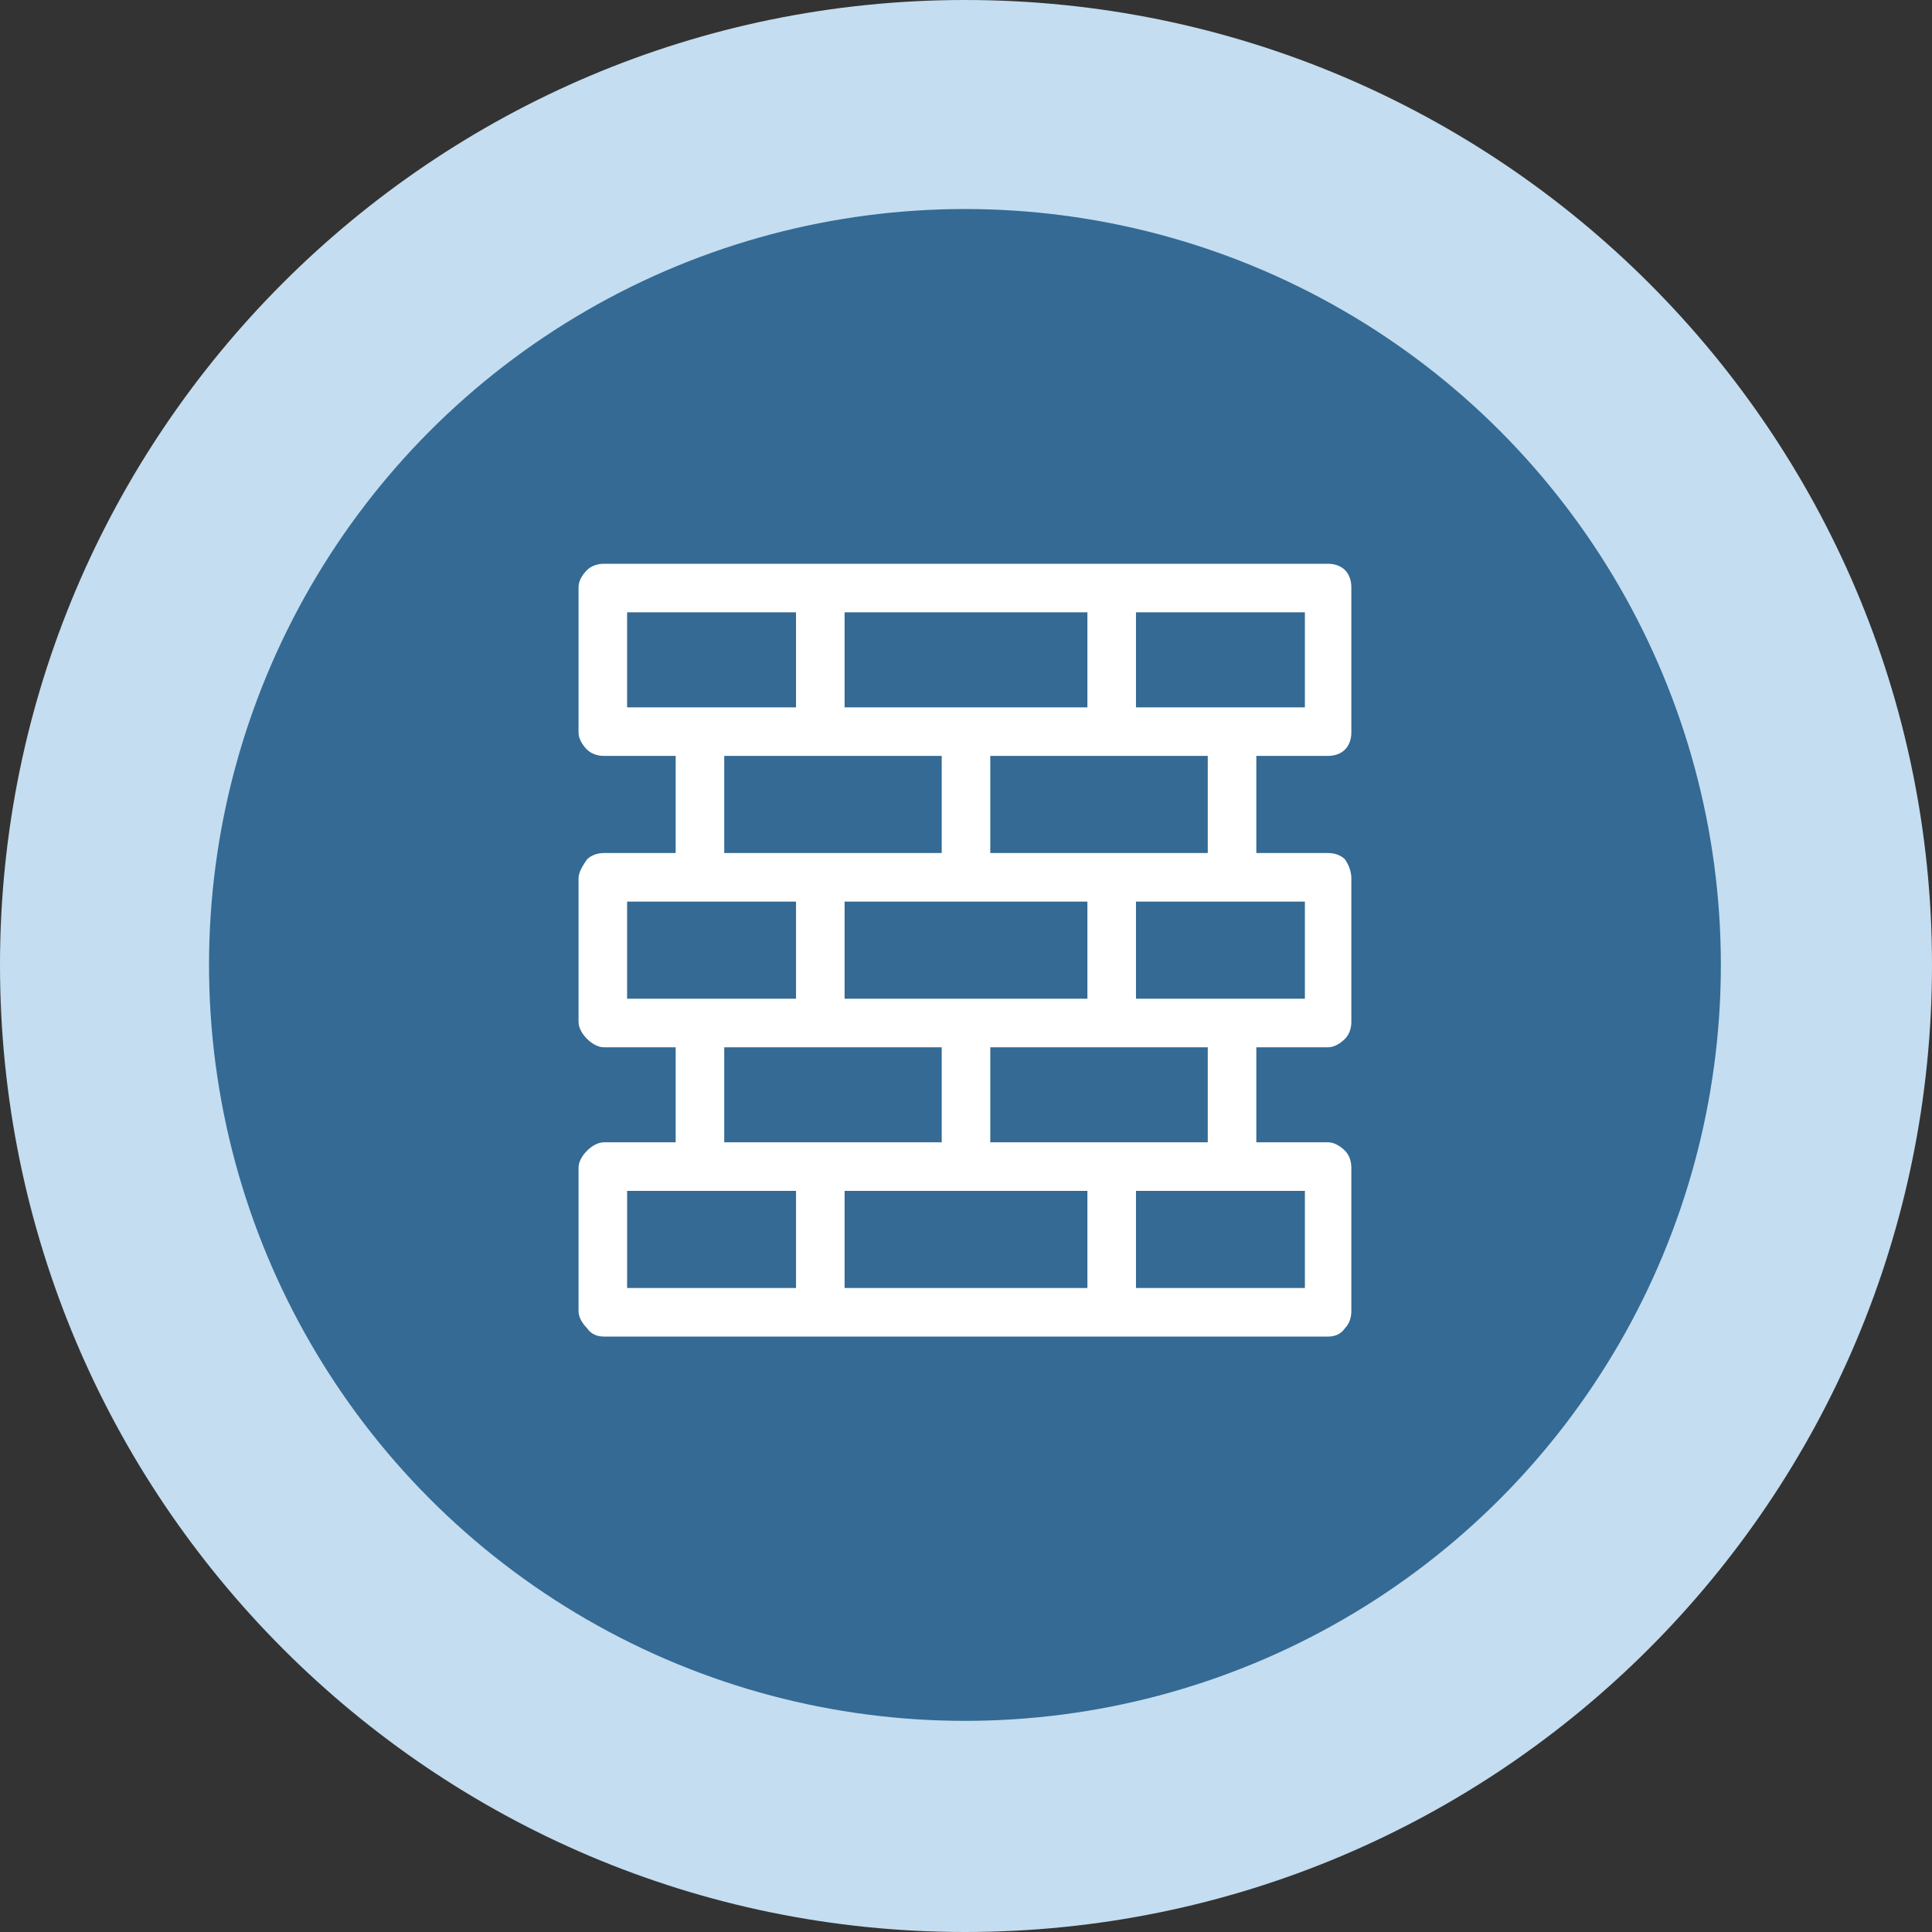 <?xml version="1.0" encoding="UTF-8"?>
<!DOCTYPE svg PUBLIC "-//W3C//DTD SVG 1.1//EN" "http://www.w3.org/Graphics/SVG/1.1/DTD/svg11.dtd">
<!-- Creator: CorelDRAW 2021.5 -->
<svg xmlns="http://www.w3.org/2000/svg" xml:space="preserve" width="375px" height="375px" version="1.1" style="shape-rendering:geometricPrecision; text-rendering:geometricPrecision; image-rendering:optimizeQuality; fill-rule:evenodd; clip-rule:evenodd"
viewBox="0 0 9.15 9.15"
 xmlns:xlink="http://www.w3.org/1999/xlink"
 xmlns:xodm="http://www.corel.com/coreldraw/odm/2003">
 <rect x="0" y="0" width="9.15" height="9.15" fill="#333333" stroke="none"/>
 <defs>
  <style type="text/css">
   <![CDATA[
    .fil1 {fill:#346A94;fill-rule:nonzero}
    .fil2 {fill:white;fill-rule:nonzero}
    .fil0 {fill:#C4DDF0;fill-rule:nonzero}
   ]]>
  </style>
 </defs>
 <g id="Слой_x0020_1">
  <path class="fil0" d="M9.15 4.57c0,-2.52 -2.05,-4.57 -4.58,-4.57 -2.52,0 -4.57,2.05 -4.57,4.57 0,2.53 2.05,4.58 4.57,4.58 2.53,0 4.58,-2.05 4.58,-4.58z"/>
  <circle class="fil1" cx="4.57" cy="4.57" r="3.58"/>
  <path class="fil2" d="M2.74 2.78c0,-0.03 0.02,-0.06 0.04,-0.08 0.02,-0.02 0.05,-0.03 0.08,-0.03l3.43 0c0.03,0 0.06,0.01 0.08,0.03 0.02,0.02 0.03,0.05 0.03,0.08l0 0.69c0,0.03 -0.01,0.06 -0.03,0.08 -0.02,0.02 -0.05,0.03 -0.08,0.03l-0.34 0 0 0.46 0.34 0c0.03,0 0.06,0.01 0.08,0.03 0.02,0.03 0.03,0.06 0.03,0.09l0 0.68c0,0.03 -0.01,0.06 -0.03,0.08 -0.02,0.02 -0.05,0.04 -0.08,0.04l-0.34 0 0 0.45 0.34 0c0.03,0 0.06,0.02 0.08,0.04 0.02,0.02 0.03,0.05 0.03,0.08l0 0.68c0,0.03 -0.01,0.06 -0.03,0.08 -0.02,0.03 -0.05,0.04 -0.08,0.04l-3.43 0c-0.03,0 -0.06,-0.01 -0.08,-0.04 -0.02,-0.02 -0.04,-0.05 -0.04,-0.08l0 -0.68c0,-0.03 0.02,-0.06 0.04,-0.08 0.02,-0.02 0.05,-0.04 0.08,-0.04l0.34 0 0 -0.45 -0.34 0c-0.03,0 -0.06,-0.02 -0.08,-0.04 -0.02,-0.02 -0.04,-0.05 -0.04,-0.08l0 -0.68c0,-0.03 0.02,-0.06 0.04,-0.09 0.02,-0.02 0.05,-0.03 0.08,-0.03l0.34 0 0 -0.46 -0.34 0c-0.03,0 -0.06,-0.01 -0.08,-0.03 -0.02,-0.02 -0.04,-0.05 -0.04,-0.08l0 -0.69zm0.69 0.8l0 0.46 1.03 0 0 -0.46 -1.03 0zm1.26 0l0 0.46 1.03 0 0 -0.46 -1.03 0zm-1.26 1.38l0 0.45 1.03 0 0 -0.45 -1.03 0zm1.26 0l0 0.45 1.03 0 0 -0.45 -1.03 0zm-1.72 -2.06l0 0.45 0.8 0 0 -0.45 -0.8 0zm1.03 0l0 0.45 1.15 0 0 -0.45 -1.15 0zm1.38 0l0 0.45 0.8 0 0 -0.45 -0.8 0zm-2.41 1.37l0 0.46 0.8 0 0 -0.46 -0.8 0zm1.03 0l0 0.46 1.15 0 0 -0.46 -1.15 0zm1.38 0l0 0.46 0.8 0 0 -0.46 -0.8 0zm-2.41 1.37l0 0.46 0.8 0 0 -0.46 -0.8 0zm1.03 0l0 0.46 1.15 0 0 -0.46 -1.15 0zm1.38 0l0 0.46 0.8 0 0 -0.46 -0.8 0z"/>
 </g>
</svg>
